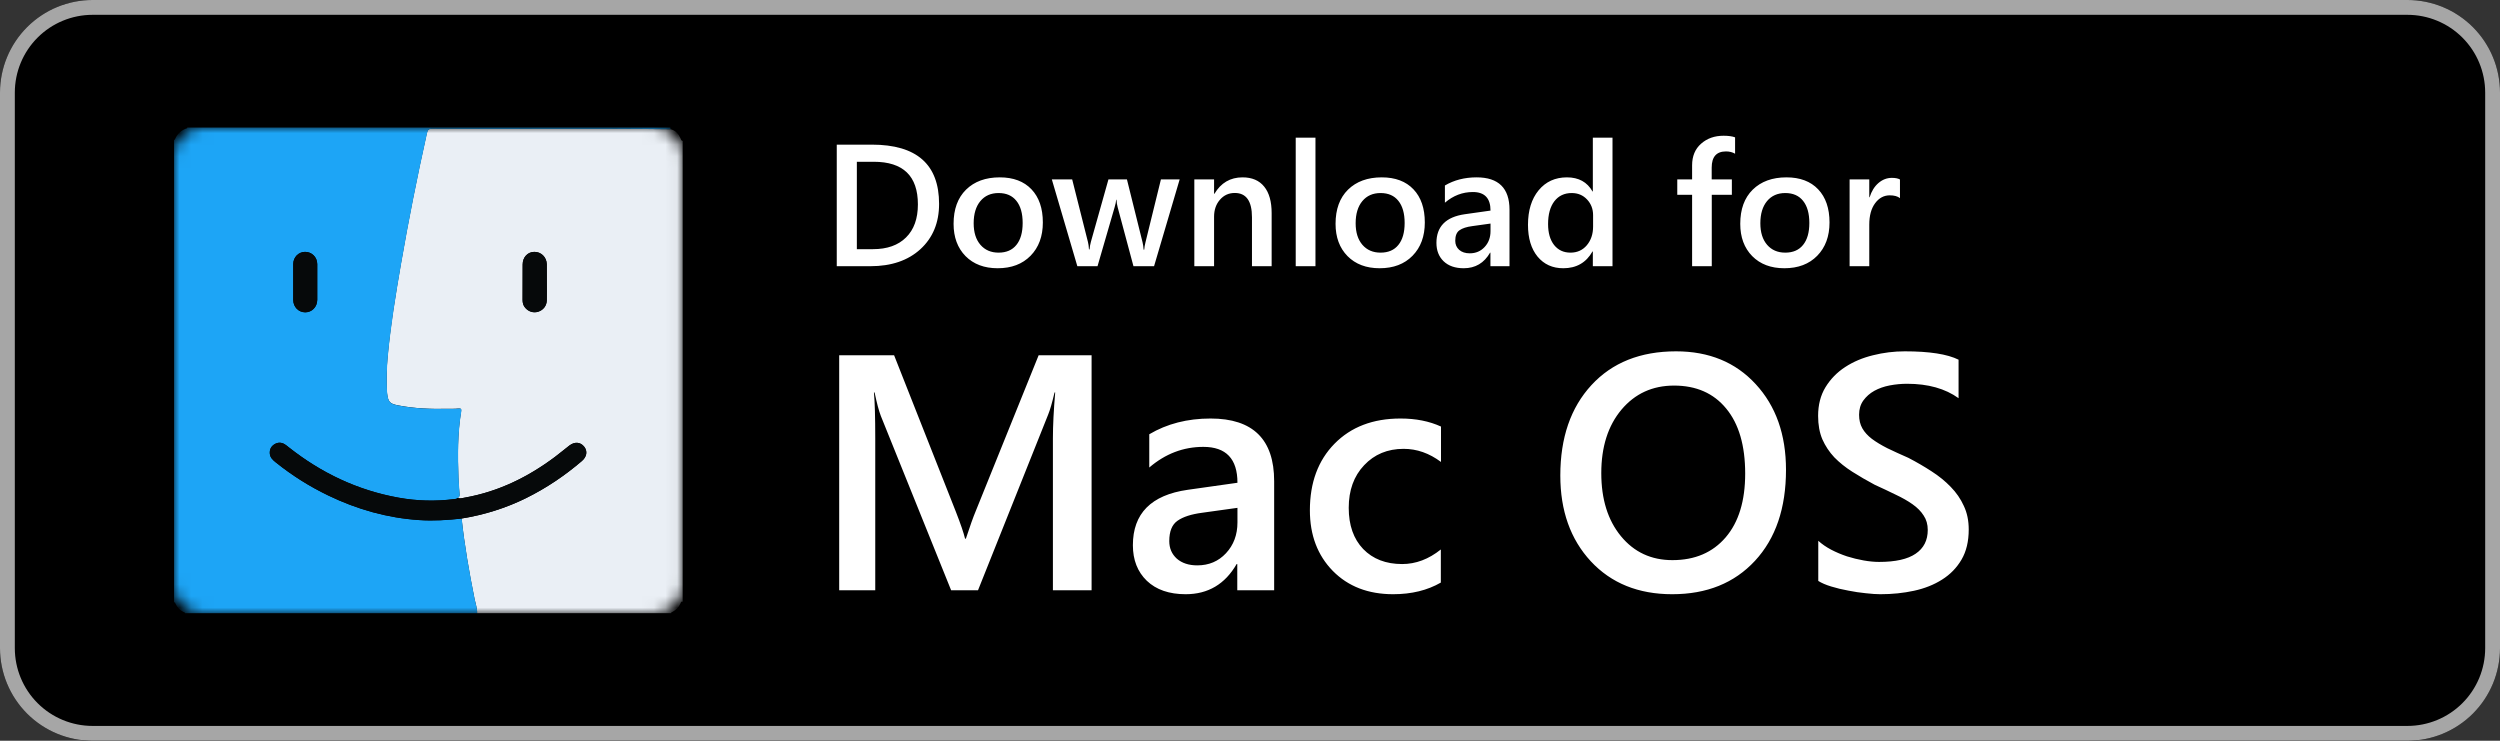 <svg xmlns="http://www.w3.org/2000/svg" width="216" height="64" viewBox="0 0 216 64" fill="none"><rect x="0" y="0" width="216" height="64" fill="#333333" stroke="none"/><path d="M208 0H8C3.582 0 0 3.582 0 8V56C0 60.418 3.582 64 8 64H208C212.418 64 216 60.418 216 56V8C216 3.582 212.418 0 208 0Z" fill="black"></path><path d="M208 1.28C209.782 1.28 211.492 1.988 212.752 3.248C214.012 4.508 214.72 6.218 214.72 8V56C214.72 57.782 214.012 59.492 212.752 60.752C211.492 62.012 209.782 62.72 208 62.72H8C6.218 62.72 4.508 62.012 3.248 60.752C1.988 59.492 1.28 57.782 1.28 56V8C1.28 6.218 1.988 4.508 3.248 3.248C4.508 1.988 6.218 1.28 8 1.28H208ZM208 0H8C5.878 0 3.843 0.843 2.343 2.343C0.843 3.843 0 5.878 0 8V56C0 58.122 0.843 60.157 2.343 61.657C3.843 63.157 5.878 64 8 64H208C210.122 64 212.157 63.157 213.657 61.657C215.157 60.157 216 58.122 216 56V8C216 5.878 215.157 3.843 213.657 2.343C212.157 0.843 210.122 0 208 0Z" fill="#A6A6A6"></path><g clip-path="url(#clip0_367_2354)"><mask id="mask0_367_2354" style="mask-type:luminance" maskUnits="userSpaceOnUse" x="15" y="11" width="44" height="42"><path d="M56.456 53H17.513C16.125 53 15 51.878 15 50.492V13.508C15 12.122 16.125 11 17.513 11H56.456C57.844 11 58.969 12.122 58.969 13.508V50.492C58.969 51.878 57.844 53 56.456 53Z" fill="white"></path></mask><g mask="url(#mask0_367_2354)"><path d="M57.993 53C52.402 53 46.811 53 41.22 53C41.239 52.567 41.082 52.16 41 51.746C40.535 49.445 40.133 47.132 39.882 44.799C41.823 44.486 43.683 43.909 45.448 43.038C47.194 42.179 48.79 41.1 50.267 39.834C50.706 39.458 50.775 38.969 50.468 38.592C50.147 38.191 49.651 38.147 49.192 38.492C48.778 38.812 48.382 39.15 47.961 39.464C45.618 41.219 43.055 42.48 40.152 42.994C39.945 43.031 39.738 43.106 39.518 43.025C39.694 42.956 39.719 42.831 39.7 42.655C39.656 42.185 39.618 41.721 39.606 41.251C39.537 39.351 39.53 37.451 39.838 35.564C39.876 35.345 39.838 35.27 39.593 35.295C39.292 35.332 38.99 35.313 38.682 35.32C37.25 35.351 35.818 35.301 34.404 35.025C33.663 34.881 33.537 34.737 33.443 33.984C33.43 33.871 33.424 33.752 33.418 33.639C33.393 32.712 33.405 31.784 33.487 30.856C33.738 28.141 34.178 25.458 34.643 22.774C35.296 19 36.044 15.251 36.879 11.508C36.942 11.219 37.036 11.107 37.357 11.113C44.211 11.163 51.064 11.075 57.918 11.163C58.358 11.257 58.615 11.552 58.791 11.94C58.835 12.041 58.854 12.16 58.992 12.179C58.992 25.445 58.992 38.718 58.992 51.984C58.842 51.94 58.829 52.059 58.785 52.154C58.641 52.467 58.414 52.705 58.107 52.862C58.063 52.9 57.956 52.887 57.993 53ZM47.245 24.36C47.245 23.878 47.245 23.401 47.245 22.918C47.245 22.887 47.245 22.856 47.245 22.824C47.226 22.21 46.755 21.752 46.164 21.759C45.593 21.765 45.159 22.223 45.159 22.849C45.153 23.871 45.159 24.893 45.153 25.915C45.153 26.166 45.209 26.386 45.373 26.58C45.662 26.925 46.089 27.056 46.497 26.931C46.931 26.793 47.232 26.423 47.245 25.953C47.257 25.426 47.245 24.893 47.245 24.36Z" fill="#EAEFF5"></path><path d="M57.933 11.169C51.08 11.075 44.226 11.169 37.372 11.119C37.052 11.119 36.957 11.226 36.895 11.514C36.065 15.251 35.312 19.006 34.658 22.781C34.193 25.464 33.754 28.147 33.502 30.862C33.414 31.79 33.402 32.718 33.433 33.646C33.439 33.759 33.439 33.878 33.458 33.991C33.546 34.743 33.678 34.887 34.419 35.031C35.833 35.307 37.265 35.351 38.697 35.326C38.999 35.32 39.307 35.339 39.608 35.301C39.853 35.27 39.891 35.351 39.853 35.571C39.539 37.458 39.552 39.351 39.621 41.257C39.64 41.727 39.678 42.191 39.715 42.661C39.728 42.837 39.709 42.962 39.533 43.031C39.458 43.119 39.351 43.113 39.244 43.125C37.636 43.332 36.028 43.288 34.432 43C30.901 42.367 27.76 40.868 24.952 38.649C24.839 38.561 24.726 38.467 24.601 38.386C24.305 38.204 24.004 38.21 23.708 38.392C23.419 38.574 23.288 38.843 23.313 39.188C23.338 39.539 23.57 39.746 23.822 39.947C25.229 41.075 26.749 42.035 28.376 42.818C30.864 44.016 33.471 44.755 36.229 44.937C37.454 45.019 38.672 44.944 39.891 44.806C40.142 47.138 40.551 49.451 41.009 51.752C41.091 52.166 41.248 52.574 41.229 53.006C32.811 53.006 24.393 53.006 15.981 53.006C16.038 52.931 15.956 52.925 15.925 52.906C15.567 52.749 15.316 52.492 15.152 52.135C15.133 52.097 15.133 51.997 15.039 52.06C15.039 38.73 15.039 25.395 15.039 12.066C15.121 12.122 15.121 12.034 15.133 12.003C15.322 11.57 15.636 11.276 16.076 11.107C16.113 11.094 16.22 11.1 16.164 11C30.085 11 44.012 11 57.933 11C57.871 11.056 57.971 11.113 57.933 11.169ZM27.409 24.379C27.409 23.859 27.409 23.332 27.409 22.812C27.402 22.216 26.944 21.759 26.353 21.759C25.788 21.765 25.335 22.223 25.335 22.812C25.329 23.846 25.329 24.881 25.335 25.915C25.335 26.517 25.794 26.981 26.372 26.981C26.95 26.981 27.402 26.517 27.409 25.909C27.415 25.401 27.409 24.893 27.409 24.379Z" fill="#1DA5F6"></path><path d="M39.886 44.8C38.667 44.931 37.449 45.013 36.224 44.931C33.46 44.749 30.852 44.01 28.371 42.812C26.744 42.028 25.224 41.075 23.817 39.941C23.572 39.74 23.333 39.533 23.308 39.182C23.283 38.837 23.415 38.568 23.703 38.386C23.992 38.204 24.3 38.204 24.596 38.379C24.721 38.455 24.834 38.549 24.947 38.643C27.755 40.862 30.89 42.354 34.427 42.994C36.023 43.282 37.631 43.326 39.239 43.119C39.346 43.107 39.447 43.107 39.528 43.025C39.742 43.107 39.955 43.032 40.163 42.994C43.065 42.48 45.634 41.219 47.971 39.464C48.392 39.151 48.782 38.806 49.203 38.492C49.661 38.141 50.157 38.185 50.478 38.593C50.779 38.975 50.717 39.458 50.277 39.834C48.801 41.094 47.199 42.172 45.452 43.038C43.687 43.909 41.834 44.486 39.886 44.8Z" fill="#06090A"></path><path d="M47.247 24.361C47.247 24.893 47.259 25.426 47.24 25.959C47.228 26.43 46.933 26.799 46.493 26.937C46.084 27.063 45.657 26.931 45.368 26.586C45.205 26.392 45.148 26.166 45.148 25.922C45.155 24.9 45.148 23.878 45.155 22.856C45.155 22.229 45.588 21.771 46.16 21.765C46.75 21.759 47.221 22.223 47.24 22.831C47.24 22.862 47.24 22.893 47.24 22.925C47.247 23.401 47.247 23.884 47.247 24.361Z" fill="#06090A"></path><path d="M27.412 24.379C27.412 24.893 27.412 25.401 27.412 25.915C27.405 26.517 26.953 26.988 26.375 26.988C25.797 26.988 25.339 26.524 25.339 25.922C25.332 24.887 25.339 23.853 25.339 22.818C25.339 22.229 25.791 21.771 26.356 21.765C26.941 21.759 27.405 22.216 27.412 22.818C27.412 23.339 27.412 23.859 27.412 24.379Z" fill="#06090A"></path></g></g><path d="M72.296 23V12.497H75.329C79.201 12.497 81.137 14.204 81.137 17.617C81.137 19.238 80.6 20.541 79.525 21.528C78.451 22.509 77.011 23 75.204 23H72.296ZM74.032 13.977V21.528H75.424C76.649 21.528 77.602 21.191 78.28 20.517C78.964 19.843 79.306 18.891 79.306 17.661C79.306 15.205 78.034 13.977 75.49 13.977H74.032ZM86.198 23.176C85.04 23.176 84.115 22.827 83.422 22.128C82.733 21.425 82.389 20.495 82.389 19.338C82.389 18.078 82.748 17.094 83.466 16.386C84.189 15.678 85.16 15.324 86.381 15.324C87.553 15.324 88.466 15.668 89.12 16.357C89.774 17.045 90.102 18 90.102 19.221C90.102 20.417 89.748 21.377 89.04 22.099C88.336 22.817 87.389 23.176 86.198 23.176ZM86.278 16.679C85.614 16.679 85.089 16.911 84.704 17.375C84.318 17.839 84.125 18.479 84.125 19.294C84.125 20.08 84.32 20.7 84.711 21.154C85.102 21.604 85.624 21.828 86.278 21.828C86.947 21.828 87.46 21.606 87.816 21.162C88.178 20.717 88.358 20.085 88.358 19.265C88.358 18.439 88.178 17.802 87.816 17.353C87.46 16.904 86.947 16.679 86.278 16.679ZM101.923 15.5L99.711 23H97.931L96.569 17.917C96.515 17.722 96.481 17.502 96.466 17.258H96.437C96.427 17.424 96.383 17.639 96.305 17.902L94.826 23H93.082L90.878 15.5H92.636L93.998 20.905C94.042 21.066 94.071 21.281 94.086 21.55H94.137C94.152 21.345 94.191 21.125 94.254 20.891L95.77 15.5H97.367L98.715 20.927C98.759 21.098 98.79 21.313 98.81 21.572H98.861C98.871 21.391 98.908 21.176 98.971 20.927L100.304 15.5H101.923ZM109.87 23H108.17V18.774C108.17 17.373 107.675 16.672 106.684 16.672C106.166 16.672 105.739 16.867 105.402 17.258C105.065 17.644 104.896 18.132 104.896 18.723V23H103.19V15.5H104.896V16.745H104.926C105.487 15.798 106.298 15.324 107.357 15.324C108.173 15.324 108.795 15.59 109.225 16.123C109.655 16.65 109.87 17.414 109.87 18.415V23ZM113.656 23H111.95V11.896H113.656V23ZM119.201 23.176C118.043 23.176 117.118 22.827 116.425 22.128C115.736 21.425 115.392 20.495 115.392 19.338C115.392 18.078 115.751 17.094 116.469 16.386C117.191 15.678 118.163 15.324 119.384 15.324C120.556 15.324 121.469 15.668 122.123 16.357C122.777 17.045 123.104 18 123.104 19.221C123.104 20.417 122.75 21.377 122.042 22.099C121.339 22.817 120.392 23.176 119.201 23.176ZM119.281 16.679C118.617 16.679 118.092 16.911 117.707 17.375C117.321 17.839 117.128 18.479 117.128 19.294C117.128 20.08 117.323 20.7 117.714 21.154C118.104 21.604 118.627 21.828 119.281 21.828C119.95 21.828 120.463 21.606 120.819 21.162C121.181 20.717 121.361 20.085 121.361 19.265C121.361 18.439 121.181 17.802 120.819 17.353C120.463 16.904 119.95 16.679 119.281 16.679ZM130.421 23H128.773V21.828H128.744C128.227 22.727 127.467 23.176 126.466 23.176C125.729 23.176 125.15 22.976 124.73 22.575C124.315 22.175 124.108 21.645 124.108 20.986C124.108 19.57 124.923 18.745 126.554 18.51L128.781 18.195C128.781 17.126 128.273 16.591 127.257 16.591C126.364 16.591 125.558 16.899 124.84 17.514V16.027C125.631 15.559 126.544 15.324 127.58 15.324C129.474 15.324 130.421 16.257 130.421 18.122V23ZM128.781 19.316L127.206 19.536C126.718 19.599 126.349 19.719 126.1 19.895C125.856 20.065 125.734 20.368 125.734 20.803C125.734 21.12 125.846 21.381 126.071 21.586C126.3 21.787 126.605 21.887 126.986 21.887C127.504 21.887 127.931 21.706 128.268 21.345C128.61 20.979 128.781 20.52 128.781 19.968V19.316ZM139.32 23H137.621V21.726H137.592C137.045 22.692 136.203 23.176 135.065 23.176C134.142 23.176 133.402 22.841 132.846 22.172C132.294 21.498 132.018 20.583 132.018 19.426C132.018 18.186 132.323 17.192 132.934 16.445C133.549 15.698 134.367 15.324 135.387 15.324C136.398 15.324 137.133 15.729 137.592 16.54H137.621V11.896H139.32V23ZM137.643 19.572V18.591C137.643 18.059 137.47 17.607 137.123 17.236C136.776 16.865 136.334 16.679 135.797 16.679C135.163 16.679 134.662 16.916 134.296 17.39C133.935 17.863 133.754 18.52 133.754 19.36C133.754 20.122 133.927 20.725 134.274 21.169C134.625 21.608 135.097 21.828 135.688 21.828C136.269 21.828 136.74 21.616 137.101 21.191C137.462 20.761 137.643 20.222 137.643 19.572ZM149.911 13.281C149.682 13.149 149.42 13.083 149.127 13.083C148.302 13.083 147.89 13.549 147.89 14.482V15.5H149.633V16.833H147.897V23H146.198V16.833H144.916V15.5H146.198V14.284C146.198 13.493 146.457 12.871 146.974 12.416C147.492 11.957 148.139 11.728 148.915 11.728C149.335 11.728 149.667 11.774 149.911 11.867V13.281ZM154.167 23.176C153.009 23.176 152.084 22.827 151.391 22.128C150.702 21.425 150.358 20.495 150.358 19.338C150.358 18.078 150.717 17.094 151.435 16.386C152.157 15.678 153.129 15.324 154.35 15.324C155.521 15.324 156.435 15.668 157.089 16.357C157.743 17.045 158.07 18 158.07 19.221C158.07 20.417 157.716 21.377 157.008 22.099C156.305 22.817 155.358 23.176 154.167 23.176ZM154.247 16.679C153.583 16.679 153.058 16.911 152.672 17.375C152.287 17.839 152.094 18.479 152.094 19.294C152.094 20.08 152.289 20.7 152.68 21.154C153.07 21.604 153.593 21.828 154.247 21.828C154.916 21.828 155.429 21.606 155.785 21.162C156.146 20.717 156.327 20.085 156.327 19.265C156.327 18.439 156.146 17.802 155.785 17.353C155.429 16.904 154.916 16.679 154.247 16.679ZM164.157 17.119C163.952 16.957 163.656 16.877 163.271 16.877C162.768 16.877 162.348 17.104 162.011 17.558C161.674 18.012 161.505 18.63 161.505 19.411V23H159.806V15.5H161.505V17.045H161.535C161.701 16.518 161.955 16.108 162.296 15.815C162.643 15.517 163.029 15.368 163.454 15.368C163.761 15.368 163.996 15.415 164.157 15.507V17.119Z" fill="white"></path><path d="M94.313 51H90.971V37.859C90.971 36.783 91.037 35.466 91.169 33.909H91.113C90.905 34.796 90.721 35.433 90.561 35.82L84.5 51H82.178L76.103 35.934C75.933 35.49 75.754 34.815 75.565 33.909H75.508C75.584 34.721 75.622 36.047 75.622 37.888V51H72.506V30.694H77.25L82.588 44.217C82.994 45.256 83.259 46.03 83.381 46.54H83.452C83.801 45.473 84.085 44.68 84.302 44.161L89.739 30.694H94.313V51ZM110.087 51H106.901V48.734H106.845C105.844 50.471 104.376 51.34 102.441 51.34C101.015 51.34 99.897 50.953 99.085 50.179C98.283 49.405 97.881 48.38 97.881 47.106C97.881 44.368 99.458 42.773 102.611 42.32L106.916 41.711C106.916 39.644 105.934 38.61 103.97 38.61C102.243 38.61 100.685 39.205 99.297 40.394V37.52C100.827 36.613 102.592 36.16 104.593 36.16C108.256 36.16 110.087 37.963 110.087 41.569V51ZM106.916 43.877L103.871 44.302C102.927 44.425 102.214 44.656 101.733 44.996C101.261 45.327 101.025 45.912 101.025 46.752C101.025 47.366 101.242 47.871 101.676 48.267C102.12 48.654 102.71 48.848 103.446 48.848C104.447 48.848 105.273 48.498 105.924 47.8C106.585 47.092 106.916 46.204 106.916 45.138V43.877ZM124.488 50.334C123.327 51.005 121.954 51.34 120.368 51.34C118.215 51.34 116.478 50.67 115.157 49.329C113.835 47.979 113.174 46.233 113.174 44.09C113.174 41.702 113.882 39.785 115.298 38.341C116.724 36.887 118.626 36.16 121.005 36.16C122.326 36.16 123.492 36.391 124.502 36.854V39.913C123.492 39.157 122.416 38.78 121.274 38.78C119.886 38.78 118.749 39.252 117.861 40.196C116.974 41.13 116.53 42.358 116.53 43.877C116.53 45.378 116.946 46.563 117.776 47.432C118.617 48.3 119.74 48.734 121.146 48.734C122.326 48.734 123.44 48.314 124.488 47.474V50.334ZM144.482 51.34C141.556 51.34 139.21 50.391 137.445 48.494C135.689 46.596 134.811 44.128 134.811 41.088C134.811 37.822 135.708 35.216 137.501 33.272C139.295 31.327 141.731 30.355 144.808 30.355C147.659 30.355 149.953 31.299 151.69 33.187C153.436 35.075 154.31 37.543 154.31 40.592C154.31 43.906 153.417 46.525 151.633 48.451C149.849 50.377 147.465 51.34 144.482 51.34ZM144.638 33.314C142.778 33.314 141.263 34.008 140.093 35.395C138.932 36.783 138.351 38.61 138.351 40.876C138.351 43.132 138.917 44.949 140.05 46.327C141.183 47.705 142.665 48.395 144.497 48.395C146.441 48.395 147.975 47.738 149.099 46.426C150.222 45.114 150.784 43.278 150.784 40.918C150.784 38.492 150.236 36.618 149.141 35.296C148.056 33.975 146.555 33.314 144.638 33.314ZM157.099 50.193V46.724C157.411 47.007 157.779 47.262 158.204 47.488C158.638 47.715 159.096 47.908 159.577 48.069C160.059 48.22 160.54 48.338 161.021 48.423C161.503 48.508 161.947 48.55 162.353 48.55C163.769 48.55 164.821 48.314 165.51 47.842C166.209 47.37 166.558 46.686 166.558 45.789C166.558 45.308 166.44 44.892 166.204 44.543C165.978 44.184 165.657 43.859 165.241 43.566C164.826 43.273 164.335 42.995 163.769 42.73C163.212 42.457 162.612 42.173 161.97 41.881C161.281 41.513 160.639 41.14 160.044 40.762C159.45 40.385 158.931 39.969 158.487 39.516C158.053 39.053 157.708 38.534 157.453 37.959C157.208 37.383 157.085 36.708 157.085 35.934C157.085 34.98 157.297 34.154 157.722 33.456C158.156 32.748 158.723 32.167 159.421 31.714C160.129 31.251 160.932 30.912 161.829 30.694C162.725 30.468 163.641 30.355 164.576 30.355C166.7 30.355 168.248 30.595 169.22 31.077V34.404C168.069 33.574 166.586 33.158 164.774 33.158C164.274 33.158 163.773 33.205 163.273 33.3C162.782 33.394 162.338 33.55 161.942 33.767C161.555 33.984 161.239 34.263 160.993 34.602C160.748 34.942 160.625 35.353 160.625 35.834C160.625 36.288 160.719 36.679 160.908 37.01C161.097 37.34 161.371 37.642 161.729 37.916C162.098 38.19 162.541 38.459 163.061 38.723C163.589 38.978 164.198 39.257 164.887 39.559C165.595 39.927 166.261 40.314 166.884 40.72C167.516 41.126 168.069 41.574 168.541 42.065C169.022 42.556 169.4 43.103 169.673 43.708C169.957 44.302 170.098 44.982 170.098 45.747C170.098 46.776 169.89 47.644 169.475 48.352C169.06 49.06 168.498 49.636 167.79 50.08C167.091 50.523 166.284 50.844 165.369 51.042C164.453 51.241 163.485 51.34 162.466 51.34C162.126 51.34 161.706 51.312 161.206 51.255C160.715 51.208 160.21 51.132 159.69 51.028C159.171 50.934 158.68 50.816 158.218 50.674C157.755 50.533 157.382 50.372 157.099 50.193Z" fill="white"></path><defs><clipPath id="clip0_367_2354"><rect width="44" height="42" fill="white" transform="translate(15 11)"></rect></clipPath></defs></svg>